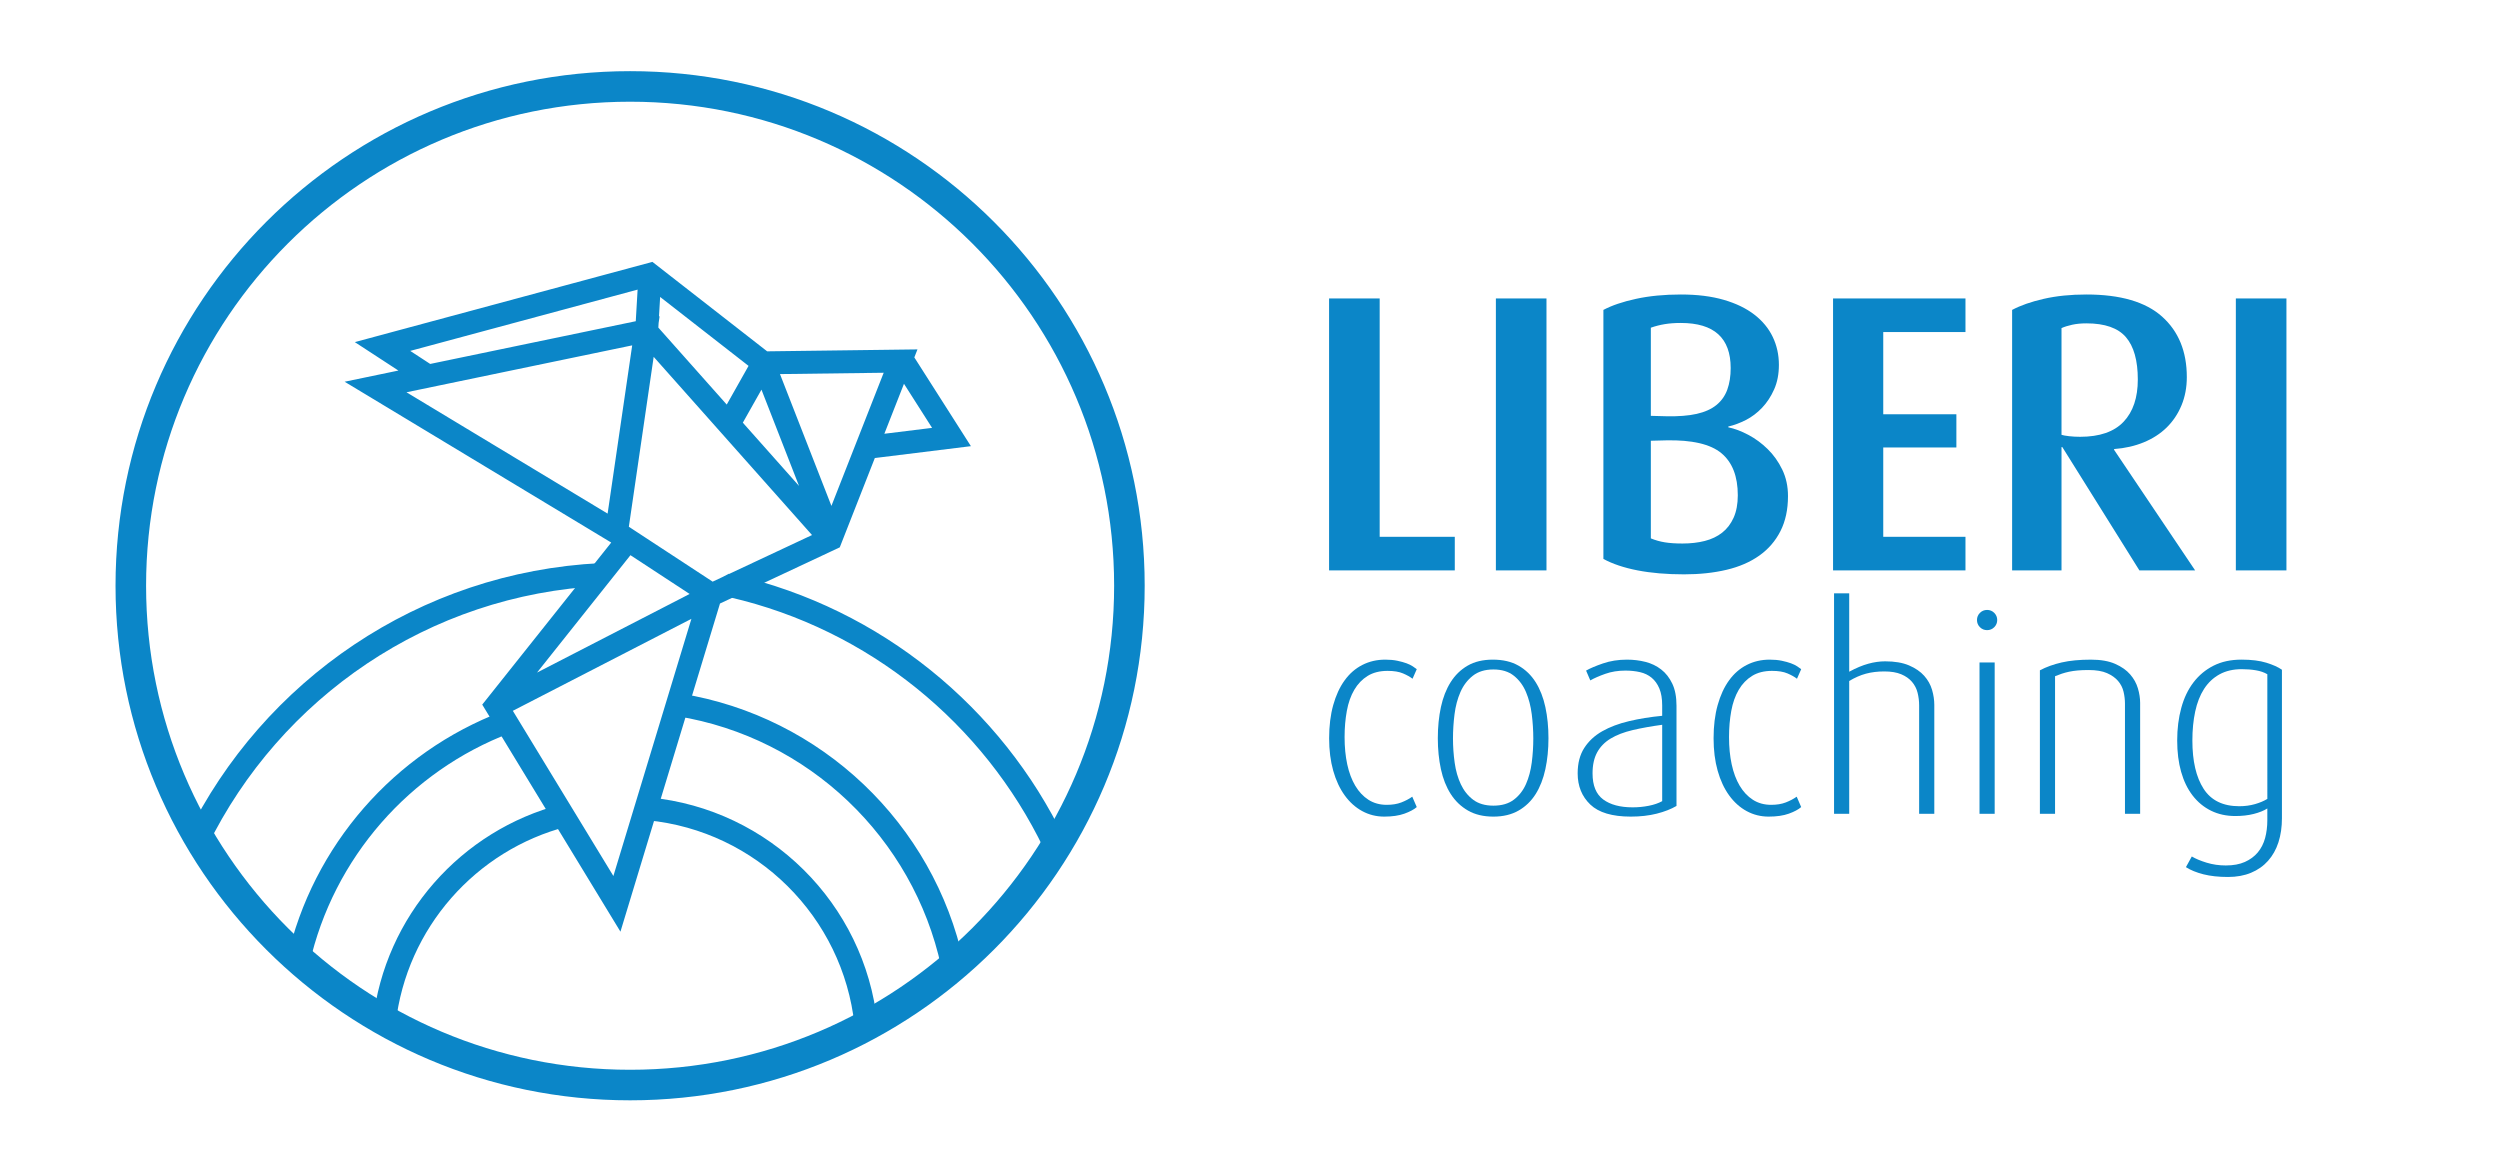 <?xml version="1.0" encoding="utf-8"?>
<!-- Generator: Adobe Illustrator 16.0.0, SVG Export Plug-In . SVG Version: 6.00 Build 0)  -->
<!DOCTYPE svg PUBLIC "-//W3C//DTD SVG 1.1//EN" "http://www.w3.org/Graphics/SVG/1.1/DTD/svg11.dtd">
<svg version="1.1" id="Layer_1" xmlns="http://www.w3.org/2000/svg" xmlns:xlink="http://www.w3.org/1999/xlink" x="0px" y="0px"
	 width="393px" height="183px" viewBox="0 0 393 183" enable-background="new 0 0 393 183" xml:space="preserve">
<g>
	<path fill="none" stroke="#0B86C8" stroke-width="4.803" stroke-miterlimit="22.926" d="M99.052,170.569
		c43.35,0,78.491-35.142,78.491-78.491c0-43.349-35.141-78.49-78.491-78.49c-43.348,0-78.489,35.141-78.489,78.49
		C20.563,135.427,55.704,170.569,99.052,170.569L99.052,170.569z"/>
	<path fill="none" stroke="#0B86C8" stroke-width="3.601" stroke-miterlimit="10" d="M106.74,110.807
		c21.365,3.462,38.418,19.781,42.969,40.761l-0.425,0.363c6.463-5.489,12.028-12.003,16.437-19.295
		c-9.718-20.179-28.223-35.328-50.55-40.487 M94.531,90.319c-27.939,1.367-51.849,18.059-63.512,41.845
		c4.258,7.156,9.623,13.578,15.858,19.028c3.896-17.346,16.354-31.456,32.7-37.658 M138.248,159.776
		c0.297-0.175,0.593-0.352,0.888-0.53C138.841,159.425,138.545,159.601,138.248,159.776L138.248,159.776z M142.393,157.16
		c0.345-0.233,0.688-0.469,1.029-0.707C143.081,156.691,142.738,156.927,142.393,157.16L142.393,157.16z"/>
	<path fill="none" stroke="#0B86C8" stroke-width="3.601" stroke-miterlimit="22.926" d="M88.686,128.188
		c-15.044,3.891-26.48,16.744-28.278,32.523c11.284,6.278,24.273,9.859,38.102,9.859l0,0c13.629,0,26.446-3.477,37.617-9.589
		c-1.91-17.894-16.21-32.086-34.156-33.826"/>
	<path fill="none" stroke="#0B86C8" stroke-width="3.602" stroke-miterlimit="10" d="M149.573,68.7L149.573,68.7L149.573,68.7z
		 M59.037,60.837l37.87,22.845l4.628-31.678L59.037,60.837L59.037,60.837z M101.534,52.007l29.064,32.71 M130.674,84.419
		l-10.683-27.38l21.58-0.278l-10.973,27.956l-18.715,8.777l-14.976-9.812 M114.698,66.458l5.305-9.408l-17.842-13.909l-42.029,11.33
		l7.153,4.669 M102.161,43.382l-0.51,8.756 M78.166,110.977l33.481-17.248l-10.124,33.374l-4.544,14.98L78,110.903l20.73-26.045
		 M136.243,70.345l13.331-1.646l-7.729-12.126"/>
	<polygon fill="#0B86C8" points="208.932,89.666 208.932,46.917 216.885,46.917 216.885,84.386 228.692,84.386 228.692,89.666 
		208.932,89.666 	"/>
	<polygon fill="#0B86C8" points="235.153,89.666 235.153,46.917 243.107,46.917 243.107,89.666 235.153,89.666 	"/>
	<path fill="#0B86C8" d="M273.182,77.86c0-2.982-0.861-5.188-2.579-6.618c-1.72-1.428-4.609-2.102-8.668-2.019l-2.423,0.062v15.348
		c0.704,0.29,1.439,0.498,2.206,0.622c0.765,0.125,1.687,0.186,2.765,0.186c1.284,0,2.454-0.134,3.51-0.404
		c1.057-0.269,1.969-0.704,2.734-1.305c0.767-0.6,1.367-1.388,1.802-2.361C272.964,80.397,273.182,79.228,273.182,77.86
		L273.182,77.86z M272.063,57.853c0-4.723-2.61-7.084-7.829-7.084c-0.954,0-1.802,0.063-2.548,0.187
		c-0.745,0.124-1.471,0.31-2.174,0.559v13.856l2.423,0.063c1.905,0.042,3.5-0.082,4.784-0.372c1.285-0.291,2.32-0.756,3.107-1.398
		c0.787-0.642,1.357-1.45,1.708-2.424C271.887,60.266,272.063,59.137,272.063,57.853L272.063,57.853z M281.072,77.985
		c0,2.113-0.393,3.946-1.181,5.499c-0.787,1.553-1.895,2.837-3.324,3.852c-1.429,1.015-3.148,1.762-5.157,2.237
		c-2.008,0.477-4.236,0.715-6.68,0.715c-2.734,0-5.168-0.207-7.301-0.622c-2.133-0.414-3.925-1.015-5.375-1.801V48.718
		c1.325-0.704,3.034-1.285,5.126-1.739c2.093-0.456,4.443-0.684,7.053-0.684c2.568,0,4.815,0.279,6.742,0.839
		c1.926,0.56,3.531,1.335,4.815,2.331c1.285,0.994,2.248,2.164,2.89,3.51c0.642,1.346,0.963,2.807,0.963,4.381
		c0,1.45-0.249,2.733-0.746,3.852c-0.497,1.118-1.128,2.082-1.895,2.889c-0.768,0.808-1.616,1.45-2.548,1.926
		s-1.854,0.818-2.765,1.026v0.124c0.994,0.207,2.04,0.6,3.138,1.18s2.113,1.326,3.045,2.237c0.933,0.911,1.697,1.988,2.299,3.231
		C280.772,75.064,281.072,76.452,281.072,77.985L281.072,77.985z"/>
	<polygon fill="#0B86C8" points="288.156,89.666 288.156,46.917 308.972,46.917 308.972,52.198 296.047,52.198 296.047,65.123 
		307.543,65.123 307.543,70.343 296.047,70.343 296.047,84.386 308.972,84.386 308.972,89.666 288.156,89.666 	"/>
	<path fill="#0B86C8" d="M336.064,59.655c0-2.983-0.622-5.199-1.866-6.648c-1.241-1.45-3.312-2.175-6.214-2.175
		c-0.828,0-1.573,0.072-2.236,0.217c-0.661,0.145-1.221,0.321-1.679,0.528v16.777c0.25,0.083,0.655,0.155,1.214,0.218
		c0.559,0.062,1.128,0.093,1.708,0.093c3.065,0,5.344-0.787,6.836-2.362C335.318,64.729,336.064,62.513,336.064,59.655
		L336.064,59.655z M336.312,89.666l-12.116-19.385h-0.126v19.385h-7.765V48.718c1.324-0.704,2.981-1.285,4.971-1.739
		c1.987-0.456,4.225-0.684,6.709-0.684c5.345,0,9.312,1.161,11.9,3.48c2.59,2.319,3.883,5.489,3.883,9.506
		c0,1.616-0.279,3.097-0.839,4.444c-0.559,1.346-1.336,2.505-2.329,3.479c-0.994,0.974-2.196,1.75-3.604,2.33
		c-1.407,0.58-2.962,0.932-4.66,1.057v0.124l12.739,18.951H336.312L336.312,89.666z"/>
	<polygon fill="#0B86C8" points="351.475,89.666 351.475,46.917 359.428,46.917 359.428,89.666 351.475,89.666 	"/>
	<path fill="#0B86C8" d="M222.714,126.872c-0.44,0.382-1.088,0.728-1.943,1.036c-0.853,0.309-1.913,0.463-3.178,0.463
		c-1.236,0-2.384-0.287-3.443-0.86c-1.06-0.574-1.979-1.397-2.759-2.473c-0.779-1.074-1.383-2.369-1.81-3.884
		c-0.426-1.516-0.641-3.215-0.641-5.099c0-1.942,0.214-3.678,0.641-5.21c0.427-1.53,1.022-2.824,1.788-3.883
		c0.766-1.061,1.692-1.87,2.781-2.428c1.088-0.56,2.295-0.839,3.621-0.839c0.705,0,1.339,0.059,1.897,0.176
		c0.559,0.118,1.038,0.251,1.435,0.397c0.397,0.147,0.729,0.309,0.993,0.486c0.265,0.177,0.471,0.324,0.618,0.441l-0.662,1.502
		c-0.382-0.295-0.882-0.574-1.501-0.839c-0.619-0.266-1.428-0.397-2.428-0.397c-1.236,0-2.281,0.265-3.135,0.796
		c-0.853,0.528-1.551,1.256-2.097,2.185c-0.544,0.926-0.934,2.031-1.169,3.311s-0.353,2.656-0.353,4.127
		c0,1.56,0.14,2.987,0.419,4.281c0.281,1.296,0.7,2.415,1.259,3.356c0.559,0.941,1.25,1.677,2.075,2.208
		c0.824,0.528,1.781,0.794,2.87,0.794c0.882,0,1.647-0.125,2.294-0.375c0.648-0.251,1.222-0.553,1.722-0.906L222.714,126.872
		L222.714,126.872z"/>
	<path fill="#0B86C8" d="M241.034,116.1c0-1.267-0.081-2.539-0.242-3.82c-0.163-1.28-0.463-2.442-0.906-3.486
		c-0.441-1.045-1.074-1.898-1.898-2.56c-0.823-0.662-1.898-0.993-3.223-0.993s-2.405,0.331-3.244,0.993
		c-0.838,0.662-1.486,1.515-1.943,2.56c-0.456,1.044-0.765,2.207-0.926,3.486c-0.163,1.282-0.244,2.554-0.244,3.82
		c0,1.265,0.089,2.53,0.266,3.796c0.176,1.265,0.5,2.397,0.971,3.399c0.471,1.001,1.118,1.811,1.941,2.428
		c0.825,0.618,1.884,0.926,3.179,0.926c1.324,0,2.4-0.316,3.223-0.949c0.825-0.632,1.457-1.45,1.898-2.45
		c0.442-1.001,0.743-2.127,0.906-3.376C240.953,118.623,241.034,117.365,241.034,116.1L241.034,116.1z M243.418,116.055
		c0,1.735-0.162,3.354-0.486,4.857c-0.323,1.5-0.831,2.802-1.522,3.907c-0.692,1.103-1.59,1.971-2.693,2.603
		c-1.103,0.633-2.421,0.95-3.951,0.95c-1.559,0-2.891-0.316-3.994-0.95c-1.104-0.632-2.009-1.5-2.716-2.603
		c-0.706-1.104-1.221-2.407-1.545-3.907c-0.323-1.502-0.486-3.122-0.486-4.857c0-1.766,0.163-3.398,0.486-4.901
		c0.324-1.5,0.832-2.802,1.523-3.905c0.692-1.104,1.583-1.973,2.67-2.604c1.089-0.633,2.413-0.95,3.973-0.95
		c1.589,0,2.936,0.316,4.039,0.95c1.103,0.631,2.001,1.5,2.693,2.604c0.691,1.103,1.199,2.405,1.522,3.905
		C243.256,112.657,243.418,114.289,243.418,116.055L243.418,116.055z"/>
	<path fill="#0B86C8" d="M261.296,113.937c-1.736,0.235-3.289,0.515-4.656,0.837c-1.369,0.325-2.518,0.766-3.443,1.326
		c-0.928,0.558-1.634,1.279-2.119,2.162c-0.485,0.883-0.729,1.988-0.729,3.312c0,1.913,0.559,3.28,1.678,4.104
		c1.118,0.825,2.663,1.236,4.634,1.236c0.854,0,1.693-0.081,2.516-0.243c0.825-0.161,1.531-0.404,2.119-0.729V113.937
		L261.296,113.937z M263.547,126.693c-0.854,0.5-1.89,0.906-3.112,1.215c-1.221,0.309-2.583,0.463-4.083,0.463
		c-2.914,0-5.032-0.633-6.356-1.897c-1.325-1.266-1.987-2.9-1.987-4.9c0-1.59,0.346-2.922,1.037-3.996
		c0.691-1.074,1.633-1.949,2.825-2.625c1.192-0.677,2.598-1.208,4.216-1.589c1.618-0.384,3.354-0.663,5.208-0.84v-1.632
		c0-1.061-0.147-1.943-0.441-2.65c-0.294-0.705-0.699-1.272-1.214-1.699c-0.516-0.427-1.126-0.721-1.832-0.882
		c-0.708-0.163-1.472-0.244-2.297-0.244c-1.147,0-2.199,0.169-3.156,0.508c-0.956,0.337-1.744,0.683-2.361,1.037l-0.662-1.545
		c0.618-0.353,1.5-0.729,2.648-1.125c1.147-0.397,2.413-0.596,3.795-0.596c1.001,0,1.965,0.119,2.892,0.353
		c0.927,0.235,1.751,0.633,2.472,1.193c0.722,0.559,1.303,1.302,1.744,2.229c0.442,0.926,0.662,2.082,0.662,3.465V126.693
		L263.547,126.693z"/>
	<path fill="#0B86C8" d="M283.147,126.872c-0.441,0.382-1.088,0.728-1.942,1.036c-0.854,0.309-1.912,0.463-3.178,0.463
		c-1.235,0-2.383-0.287-3.444-0.86c-1.059-0.574-1.979-1.397-2.759-2.473c-0.779-1.074-1.382-2.369-1.809-3.884
		s-0.64-3.215-0.64-5.099c0-1.942,0.213-3.678,0.64-5.21c0.427-1.53,1.023-2.824,1.788-3.883c0.764-1.061,1.692-1.87,2.78-2.428
		c1.09-0.56,2.296-0.839,3.621-0.839c0.706,0,1.339,0.059,1.897,0.176c0.56,0.118,1.039,0.251,1.435,0.397
		c0.398,0.147,0.729,0.309,0.994,0.486c0.265,0.177,0.471,0.324,0.618,0.441l-0.662,1.502c-0.382-0.295-0.883-0.574-1.501-0.839
		c-0.617-0.266-1.427-0.397-2.428-0.397c-1.236,0-2.281,0.265-3.134,0.796c-0.854,0.528-1.553,1.256-2.097,2.185
		c-0.544,0.926-0.934,2.031-1.17,3.311c-0.235,1.28-0.353,2.656-0.353,4.127c0,1.56,0.139,2.987,0.419,4.281
		c0.279,1.296,0.699,2.415,1.257,3.356c0.56,0.941,1.251,1.677,2.076,2.208c0.823,0.528,1.781,0.794,2.869,0.794
		c0.884,0,1.649-0.125,2.296-0.375c0.647-0.251,1.221-0.553,1.722-0.906L283.147,126.872L283.147,126.872z"/>
	<path fill="#0B86C8" d="M301.689,127.93v-17.039c0-0.677-0.081-1.34-0.244-1.987c-0.161-0.648-0.456-1.222-0.883-1.722
		c-0.426-0.5-0.993-0.896-1.699-1.192c-0.707-0.294-1.589-0.441-2.649-0.441c-1.059,0-2.023,0.117-2.892,0.353
		c-0.868,0.235-1.743,0.618-2.626,1.148v20.88h-2.383V93.276h2.383v12.316c1.09-0.588,2.09-1.007,3.002-1.256
		c0.912-0.251,1.795-0.376,2.648-0.376c1.501,0,2.752,0.214,3.752,0.64c1,0.428,1.795,0.972,2.385,1.634
		c0.588,0.662,1,1.397,1.236,2.208c0.234,0.809,0.353,1.595,0.353,2.361v17.128H301.689L301.689,127.93z"/>
	<path fill="#0B86C8" d="M311.18,127.93v-23.794h2.383v23.794H311.18L311.18,127.93z M313.962,97.47
		c0,0.441-0.158,0.817-0.465,1.125c-0.309,0.309-0.685,0.463-1.125,0.463c-0.441,0-0.819-0.154-1.126-0.463
		c-0.31-0.308-0.465-0.684-0.465-1.125c0-0.441,0.155-0.816,0.465-1.126c0.307-0.308,0.685-0.463,1.126-0.463
		c0.44,0,0.816,0.155,1.125,0.463C313.804,96.654,313.962,97.029,313.962,97.47L313.962,97.47z"/>
	<path fill="#0B86C8" d="M334.045,127.93v-17.305c0-0.617-0.072-1.243-0.22-1.875c-0.148-0.634-0.434-1.2-0.862-1.7
		c-0.425-0.5-1.008-0.913-1.741-1.236c-0.736-0.323-1.694-0.486-2.871-0.486c-0.677,0-1.257,0.022-1.743,0.068
		c-0.486,0.042-0.933,0.11-1.348,0.197c-0.409,0.089-0.793,0.193-1.146,0.309c-0.354,0.12-0.708,0.251-1.061,0.398v21.631h-2.383
		v-22.558c1-0.529,2.139-0.941,3.42-1.236s2.817-0.441,4.612-0.441c1.53,0,2.796,0.221,3.8,0.663
		c0.999,0.441,1.784,0.992,2.358,1.655c0.575,0.663,0.98,1.391,1.215,2.185c0.235,0.796,0.354,1.56,0.354,2.296v17.437H334.045
		L334.045,127.93z"/>
	<path fill="#0B86C8" d="M356.425,105.99c-0.499-0.294-1.094-0.5-1.786-0.618c-0.69-0.118-1.435-0.178-2.229-0.178
		c-1.354,0-2.522,0.273-3.509,0.817c-0.985,0.545-1.794,1.31-2.428,2.295c-0.634,0.986-1.096,2.17-1.391,3.554
		c-0.294,1.383-0.441,2.899-0.441,4.548c0,3.236,0.589,5.767,1.766,7.592s3.046,2.738,5.605,2.738c0.884,0,1.706-0.111,2.474-0.331
		c0.763-0.222,1.41-0.495,1.939-0.818V105.99L356.425,105.99z M358.722,128.591c0,1.413-0.184,2.686-0.551,3.819
		c-0.366,1.133-0.913,2.104-1.636,2.914c-0.72,0.81-1.609,1.435-2.67,1.876c-1.059,0.441-2.265,0.661-3.618,0.661
		c-1.472,0-2.761-0.139-3.863-0.418c-1.104-0.281-2.022-0.655-2.758-1.126l0.925-1.678c0.588,0.354,1.361,0.677,2.317,0.972
		c0.958,0.294,1.966,0.441,3.026,0.441c1.177,0,2.176-0.184,3.001-0.552c0.822-0.368,1.501-0.867,2.03-1.5s0.911-1.384,1.149-2.252
		c0.231-0.867,0.35-1.801,0.35-2.803v-1.854c-0.559,0.354-1.271,0.641-2.139,0.861c-0.867,0.221-1.832,0.33-2.893,0.33
		c-1.412,0-2.684-0.279-3.817-0.837c-1.133-0.56-2.097-1.354-2.892-2.385c-0.795-1.029-1.397-2.272-1.811-3.729
		c-0.411-1.457-0.618-3.098-0.618-4.922c0-1.854,0.215-3.562,0.642-5.122c0.425-1.559,1.064-2.897,1.919-4.016
		c0.854-1.118,1.904-1.995,3.155-2.626c1.252-0.633,2.716-0.95,4.395-0.95c1.558,0,2.86,0.162,3.905,0.485
		c1.045,0.324,1.861,0.692,2.45,1.104V128.591L358.722,128.591z"/>
</g>
</svg>
